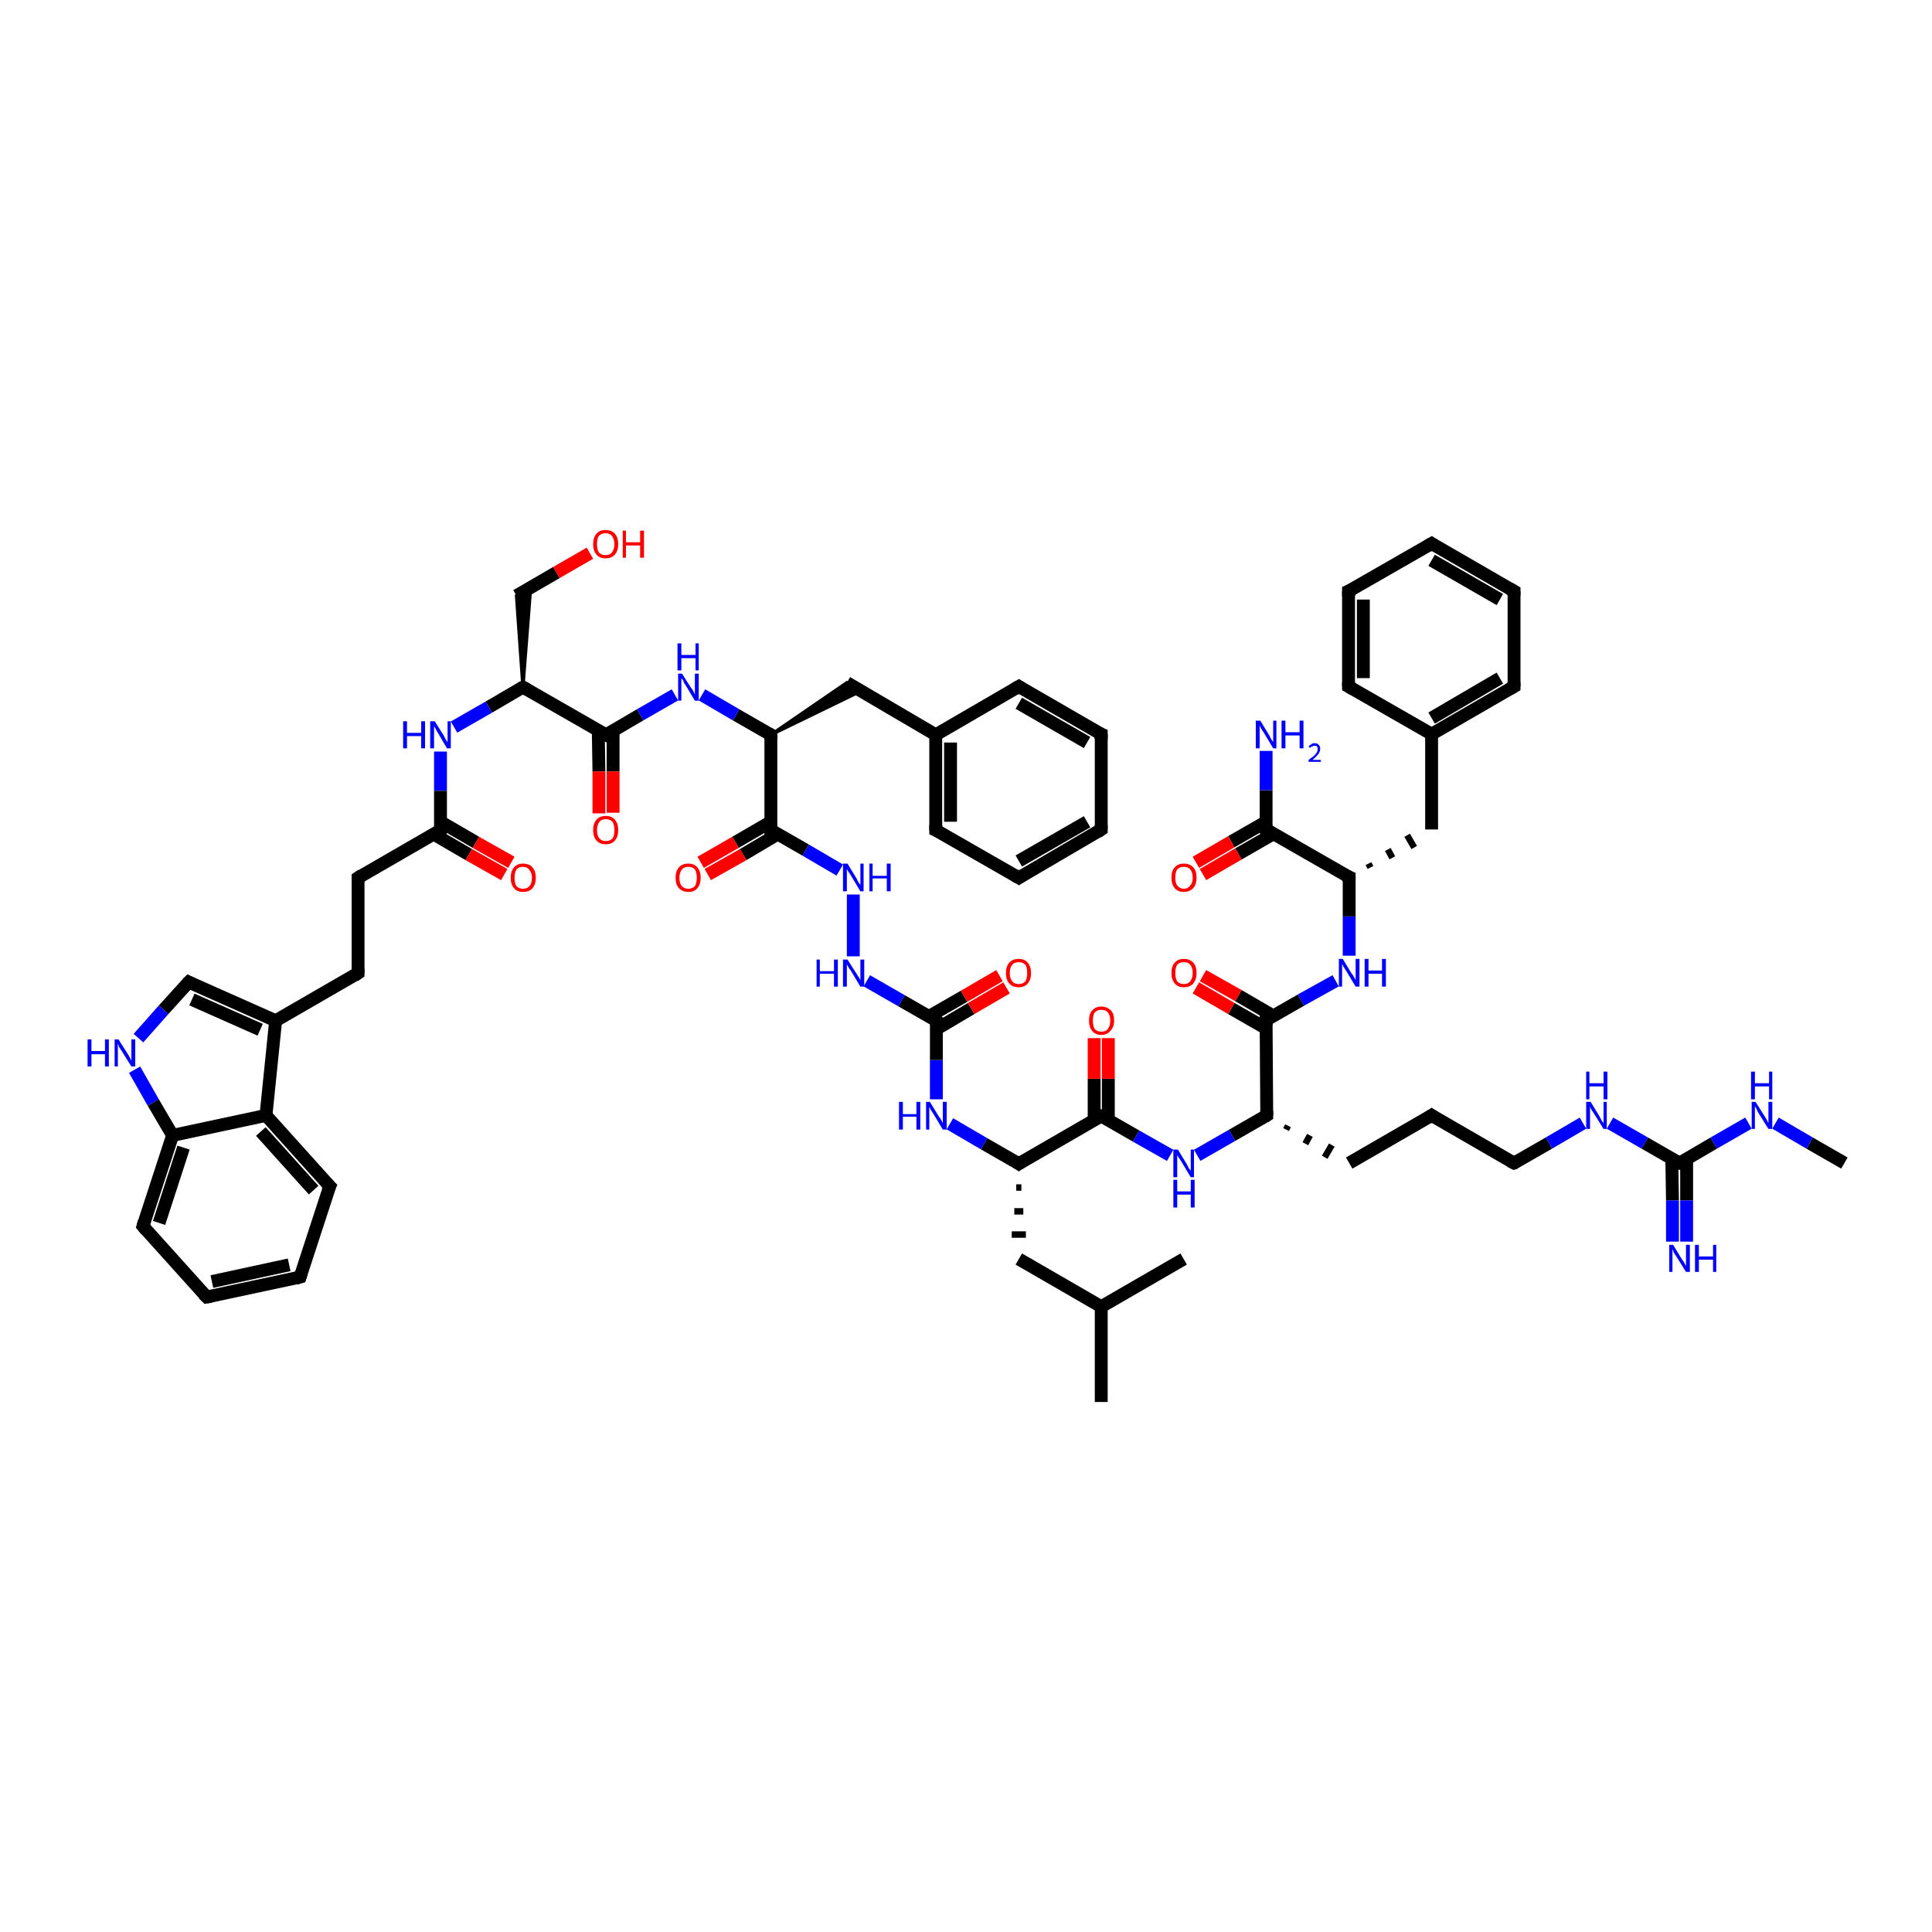 <?xml version='1.0' encoding='iso-8859-1'?>
<svg version='1.1' baseProfile='full'
              xmlns='http://www.w3.org/2000/svg'
                      xmlns:rdkit='http://www.rdkit.org/xml'
                      xmlns:xlink='http://www.w3.org/1999/xlink'
                  xml:space='preserve'
width='300px' height='300px' viewBox='0 0 300 300'>
<!-- END OF HEADER -->
<rect style='opacity:1.0;fill:#FFFFFF;stroke:none' width='300.0' height='300.0' x='0.0' y='0.0'> </rect>
<path class='bond-0 atom-0 atom-1' d='M 286.4,180.6 L 281.0,177.5' style='fill:none;fill-rule:evenodd;stroke:#000000;stroke-width:2.0px;stroke-linecap:butt;stroke-linejoin:miter;stroke-opacity:1' />
<path class='bond-0 atom-0 atom-1' d='M 281.0,177.5 L 275.7,174.4' style='fill:none;fill-rule:evenodd;stroke:#0000FF;stroke-width:2.0px;stroke-linecap:butt;stroke-linejoin:miter;stroke-opacity:1' />
<path class='bond-1 atom-1 atom-2' d='M 271.5,174.4 L 266.1,177.5' style='fill:none;fill-rule:evenodd;stroke:#0000FF;stroke-width:2.0px;stroke-linecap:butt;stroke-linejoin:miter;stroke-opacity:1' />
<path class='bond-1 atom-1 atom-2' d='M 266.1,177.5 L 260.8,180.6' style='fill:none;fill-rule:evenodd;stroke:#000000;stroke-width:2.0px;stroke-linecap:butt;stroke-linejoin:miter;stroke-opacity:1' />
<path class='bond-2 atom-2 atom-3' d='M 259.6,180.0 L 259.7,186.4' style='fill:none;fill-rule:evenodd;stroke:#000000;stroke-width:2.0px;stroke-linecap:butt;stroke-linejoin:miter;stroke-opacity:1' />
<path class='bond-2 atom-2 atom-3' d='M 259.7,186.4 L 259.7,192.8' style='fill:none;fill-rule:evenodd;stroke:#0000FF;stroke-width:2.0px;stroke-linecap:butt;stroke-linejoin:miter;stroke-opacity:1' />
<path class='bond-2 atom-2 atom-3' d='M 261.9,180.0 L 261.9,186.4' style='fill:none;fill-rule:evenodd;stroke:#000000;stroke-width:2.0px;stroke-linecap:butt;stroke-linejoin:miter;stroke-opacity:1' />
<path class='bond-2 atom-2 atom-3' d='M 261.9,186.4 L 261.9,192.8' style='fill:none;fill-rule:evenodd;stroke:#0000FF;stroke-width:2.0px;stroke-linecap:butt;stroke-linejoin:miter;stroke-opacity:1' />
<path class='bond-3 atom-2 atom-4' d='M 260.8,180.6 L 255.4,177.5' style='fill:none;fill-rule:evenodd;stroke:#000000;stroke-width:2.0px;stroke-linecap:butt;stroke-linejoin:miter;stroke-opacity:1' />
<path class='bond-3 atom-2 atom-4' d='M 255.4,177.5 L 250.0,174.4' style='fill:none;fill-rule:evenodd;stroke:#0000FF;stroke-width:2.0px;stroke-linecap:butt;stroke-linejoin:miter;stroke-opacity:1' />
<path class='bond-4 atom-4 atom-5' d='M 245.8,174.4 L 240.5,177.5' style='fill:none;fill-rule:evenodd;stroke:#0000FF;stroke-width:2.0px;stroke-linecap:butt;stroke-linejoin:miter;stroke-opacity:1' />
<path class='bond-4 atom-4 atom-5' d='M 240.5,177.5 L 235.1,180.6' style='fill:none;fill-rule:evenodd;stroke:#000000;stroke-width:2.0px;stroke-linecap:butt;stroke-linejoin:miter;stroke-opacity:1' />
<path class='bond-5 atom-5 atom-6' d='M 235.1,180.6 L 222.3,173.2' style='fill:none;fill-rule:evenodd;stroke:#000000;stroke-width:2.0px;stroke-linecap:butt;stroke-linejoin:miter;stroke-opacity:1' />
<path class='bond-6 atom-6 atom-7' d='M 222.3,173.2 L 209.5,180.6' style='fill:none;fill-rule:evenodd;stroke:#000000;stroke-width:2.0px;stroke-linecap:butt;stroke-linejoin:miter;stroke-opacity:1' />
<path class='bond-7 atom-8 atom-7' d='M 199.7,175.4 L 200.0,174.8' style='fill:none;fill-rule:evenodd;stroke:#000000;stroke-width:1.0px;stroke-linecap:butt;stroke-linejoin:miter;stroke-opacity:1' />
<path class='bond-7 atom-8 atom-7' d='M 202.7,177.6 L 203.4,176.3' style='fill:none;fill-rule:evenodd;stroke:#000000;stroke-width:1.0px;stroke-linecap:butt;stroke-linejoin:miter;stroke-opacity:1' />
<path class='bond-7 atom-8 atom-7' d='M 205.7,179.7 L 206.8,177.8' style='fill:none;fill-rule:evenodd;stroke:#000000;stroke-width:1.0px;stroke-linecap:butt;stroke-linejoin:miter;stroke-opacity:1' />
<path class='bond-8 atom-8 atom-9' d='M 196.7,173.2 L 191.3,176.3' style='fill:none;fill-rule:evenodd;stroke:#000000;stroke-width:2.0px;stroke-linecap:butt;stroke-linejoin:miter;stroke-opacity:1' />
<path class='bond-8 atom-8 atom-9' d='M 191.3,176.3 L 185.9,179.4' style='fill:none;fill-rule:evenodd;stroke:#0000FF;stroke-width:2.0px;stroke-linecap:butt;stroke-linejoin:miter;stroke-opacity:1' />
<path class='bond-9 atom-9 atom-10' d='M 181.7,179.4 L 176.4,176.4' style='fill:none;fill-rule:evenodd;stroke:#0000FF;stroke-width:2.0px;stroke-linecap:butt;stroke-linejoin:miter;stroke-opacity:1' />
<path class='bond-9 atom-9 atom-10' d='M 176.4,176.4 L 171.0,173.3' style='fill:none;fill-rule:evenodd;stroke:#000000;stroke-width:2.0px;stroke-linecap:butt;stroke-linejoin:miter;stroke-opacity:1' />
<path class='bond-10 atom-10 atom-11' d='M 172.1,173.9 L 172.1,167.5' style='fill:none;fill-rule:evenodd;stroke:#000000;stroke-width:2.0px;stroke-linecap:butt;stroke-linejoin:miter;stroke-opacity:1' />
<path class='bond-10 atom-10 atom-11' d='M 172.1,167.5 L 172.1,161.2' style='fill:none;fill-rule:evenodd;stroke:#FF0000;stroke-width:2.0px;stroke-linecap:butt;stroke-linejoin:miter;stroke-opacity:1' />
<path class='bond-10 atom-10 atom-11' d='M 169.9,173.9 L 169.9,167.5' style='fill:none;fill-rule:evenodd;stroke:#000000;stroke-width:2.0px;stroke-linecap:butt;stroke-linejoin:miter;stroke-opacity:1' />
<path class='bond-10 atom-10 atom-11' d='M 169.9,167.5 L 169.9,161.2' style='fill:none;fill-rule:evenodd;stroke:#FF0000;stroke-width:2.0px;stroke-linecap:butt;stroke-linejoin:miter;stroke-opacity:1' />
<path class='bond-11 atom-10 atom-12' d='M 171.0,173.3 L 158.2,180.7' style='fill:none;fill-rule:evenodd;stroke:#000000;stroke-width:2.0px;stroke-linecap:butt;stroke-linejoin:miter;stroke-opacity:1' />
<path class='bond-12 atom-12 atom-13' d='M 157.8,184.4 L 158.6,184.4' style='fill:none;fill-rule:evenodd;stroke:#000000;stroke-width:1.0px;stroke-linecap:butt;stroke-linejoin:miter;stroke-opacity:1' />
<path class='bond-12 atom-12 atom-13' d='M 157.5,188.1 L 158.9,188.1' style='fill:none;fill-rule:evenodd;stroke:#000000;stroke-width:1.0px;stroke-linecap:butt;stroke-linejoin:miter;stroke-opacity:1' />
<path class='bond-12 atom-12 atom-13' d='M 157.1,191.7 L 159.3,191.7' style='fill:none;fill-rule:evenodd;stroke:#000000;stroke-width:1.0px;stroke-linecap:butt;stroke-linejoin:miter;stroke-opacity:1' />
<path class='bond-13 atom-13 atom-14' d='M 158.2,195.5 L 171.0,202.9' style='fill:none;fill-rule:evenodd;stroke:#000000;stroke-width:2.0px;stroke-linecap:butt;stroke-linejoin:miter;stroke-opacity:1' />
<path class='bond-14 atom-14 atom-15' d='M 171.0,202.9 L 171.0,217.7' style='fill:none;fill-rule:evenodd;stroke:#000000;stroke-width:2.0px;stroke-linecap:butt;stroke-linejoin:miter;stroke-opacity:1' />
<path class='bond-15 atom-14 atom-16' d='M 171.0,202.9 L 183.8,195.5' style='fill:none;fill-rule:evenodd;stroke:#000000;stroke-width:2.0px;stroke-linecap:butt;stroke-linejoin:miter;stroke-opacity:1' />
<path class='bond-16 atom-12 atom-17' d='M 158.2,180.7 L 152.8,177.6' style='fill:none;fill-rule:evenodd;stroke:#000000;stroke-width:2.0px;stroke-linecap:butt;stroke-linejoin:miter;stroke-opacity:1' />
<path class='bond-16 atom-12 atom-17' d='M 152.8,177.6 L 147.5,174.5' style='fill:none;fill-rule:evenodd;stroke:#0000FF;stroke-width:2.0px;stroke-linecap:butt;stroke-linejoin:miter;stroke-opacity:1' />
<path class='bond-17 atom-17 atom-18' d='M 145.4,170.7 L 145.4,164.6' style='fill:none;fill-rule:evenodd;stroke:#0000FF;stroke-width:2.0px;stroke-linecap:butt;stroke-linejoin:miter;stroke-opacity:1' />
<path class='bond-17 atom-17 atom-18' d='M 145.4,164.6 L 145.4,158.5' style='fill:none;fill-rule:evenodd;stroke:#000000;stroke-width:2.0px;stroke-linecap:butt;stroke-linejoin:miter;stroke-opacity:1' />
<path class='bond-18 atom-18 atom-19' d='M 145.4,159.8 L 150.8,156.6' style='fill:none;fill-rule:evenodd;stroke:#000000;stroke-width:2.0px;stroke-linecap:butt;stroke-linejoin:miter;stroke-opacity:1' />
<path class='bond-18 atom-18 atom-19' d='M 150.8,156.6 L 156.3,153.4' style='fill:none;fill-rule:evenodd;stroke:#FF0000;stroke-width:2.0px;stroke-linecap:butt;stroke-linejoin:miter;stroke-opacity:1' />
<path class='bond-18 atom-18 atom-19' d='M 144.3,157.8 L 149.7,154.7' style='fill:none;fill-rule:evenodd;stroke:#000000;stroke-width:2.0px;stroke-linecap:butt;stroke-linejoin:miter;stroke-opacity:1' />
<path class='bond-18 atom-18 atom-19' d='M 149.7,154.7 L 155.2,151.5' style='fill:none;fill-rule:evenodd;stroke:#FF0000;stroke-width:2.0px;stroke-linecap:butt;stroke-linejoin:miter;stroke-opacity:1' />
<path class='bond-19 atom-18 atom-20' d='M 145.4,158.5 L 140.0,155.4' style='fill:none;fill-rule:evenodd;stroke:#000000;stroke-width:2.0px;stroke-linecap:butt;stroke-linejoin:miter;stroke-opacity:1' />
<path class='bond-19 atom-18 atom-20' d='M 140.0,155.4 L 134.6,152.3' style='fill:none;fill-rule:evenodd;stroke:#0000FF;stroke-width:2.0px;stroke-linecap:butt;stroke-linejoin:miter;stroke-opacity:1' />
<path class='bond-20 atom-20 atom-21' d='M 132.5,148.5 L 132.5,138.9' style='fill:none;fill-rule:evenodd;stroke:#0000FF;stroke-width:2.0px;stroke-linecap:butt;stroke-linejoin:miter;stroke-opacity:1' />
<path class='bond-21 atom-21 atom-22' d='M 130.4,135.1 L 125.1,132.0' style='fill:none;fill-rule:evenodd;stroke:#0000FF;stroke-width:2.0px;stroke-linecap:butt;stroke-linejoin:miter;stroke-opacity:1' />
<path class='bond-21 atom-21 atom-22' d='M 125.1,132.0 L 119.7,128.9' style='fill:none;fill-rule:evenodd;stroke:#000000;stroke-width:2.0px;stroke-linecap:butt;stroke-linejoin:miter;stroke-opacity:1' />
<path class='bond-22 atom-22 atom-23' d='M 119.7,127.6 L 114.2,130.8' style='fill:none;fill-rule:evenodd;stroke:#000000;stroke-width:2.0px;stroke-linecap:butt;stroke-linejoin:miter;stroke-opacity:1' />
<path class='bond-22 atom-22 atom-23' d='M 114.2,130.8 L 108.8,133.9' style='fill:none;fill-rule:evenodd;stroke:#FF0000;stroke-width:2.0px;stroke-linecap:butt;stroke-linejoin:miter;stroke-opacity:1' />
<path class='bond-22 atom-22 atom-23' d='M 120.8,129.5 L 115.4,132.7' style='fill:none;fill-rule:evenodd;stroke:#000000;stroke-width:2.0px;stroke-linecap:butt;stroke-linejoin:miter;stroke-opacity:1' />
<path class='bond-22 atom-22 atom-23' d='M 115.4,132.7 L 109.9,135.8' style='fill:none;fill-rule:evenodd;stroke:#FF0000;stroke-width:2.0px;stroke-linecap:butt;stroke-linejoin:miter;stroke-opacity:1' />
<path class='bond-23 atom-22 atom-24' d='M 119.7,128.9 L 119.7,114.1' style='fill:none;fill-rule:evenodd;stroke:#000000;stroke-width:2.0px;stroke-linecap:butt;stroke-linejoin:miter;stroke-opacity:1' />
<path class='bond-24 atom-24 atom-25' d='M 119.7,114.1 L 131.5,106.0 L 133.7,107.3 Z' style='fill:#000000;fill-rule:evenodd;fill-opacity:1;stroke:#000000;stroke-width:0.5px;stroke-linecap:butt;stroke-linejoin:miter;stroke-opacity:1;' />
<path class='bond-25 atom-25 atom-26' d='M 131.5,106.0 L 145.3,114.1' style='fill:none;fill-rule:evenodd;stroke:#000000;stroke-width:2.0px;stroke-linecap:butt;stroke-linejoin:miter;stroke-opacity:1' />
<path class='bond-26 atom-26 atom-27' d='M 145.3,114.1 L 145.3,128.9' style='fill:none;fill-rule:evenodd;stroke:#000000;stroke-width:2.0px;stroke-linecap:butt;stroke-linejoin:miter;stroke-opacity:1' />
<path class='bond-26 atom-26 atom-27' d='M 147.6,115.3 L 147.6,127.6' style='fill:none;fill-rule:evenodd;stroke:#000000;stroke-width:2.0px;stroke-linecap:butt;stroke-linejoin:miter;stroke-opacity:1' />
<path class='bond-27 atom-27 atom-28' d='M 145.3,128.9 L 158.2,136.3' style='fill:none;fill-rule:evenodd;stroke:#000000;stroke-width:2.0px;stroke-linecap:butt;stroke-linejoin:miter;stroke-opacity:1' />
<path class='bond-28 atom-28 atom-29' d='M 158.2,136.3 L 171.0,128.8' style='fill:none;fill-rule:evenodd;stroke:#000000;stroke-width:2.0px;stroke-linecap:butt;stroke-linejoin:miter;stroke-opacity:1' />
<path class='bond-28 atom-28 atom-29' d='M 158.2,133.7 L 168.8,127.6' style='fill:none;fill-rule:evenodd;stroke:#000000;stroke-width:2.0px;stroke-linecap:butt;stroke-linejoin:miter;stroke-opacity:1' />
<path class='bond-29 atom-29 atom-30' d='M 171.0,128.8 L 171.0,114.0' style='fill:none;fill-rule:evenodd;stroke:#000000;stroke-width:2.0px;stroke-linecap:butt;stroke-linejoin:miter;stroke-opacity:1' />
<path class='bond-30 atom-30 atom-31' d='M 171.0,114.0 L 158.2,106.6' style='fill:none;fill-rule:evenodd;stroke:#000000;stroke-width:2.0px;stroke-linecap:butt;stroke-linejoin:miter;stroke-opacity:1' />
<path class='bond-30 atom-30 atom-31' d='M 168.8,115.3 L 158.2,109.2' style='fill:none;fill-rule:evenodd;stroke:#000000;stroke-width:2.0px;stroke-linecap:butt;stroke-linejoin:miter;stroke-opacity:1' />
<path class='bond-31 atom-24 atom-32' d='M 119.7,114.1 L 114.3,111.0' style='fill:none;fill-rule:evenodd;stroke:#000000;stroke-width:2.0px;stroke-linecap:butt;stroke-linejoin:miter;stroke-opacity:1' />
<path class='bond-31 atom-24 atom-32' d='M 114.3,111.0 L 109.0,107.9' style='fill:none;fill-rule:evenodd;stroke:#0000FF;stroke-width:2.0px;stroke-linecap:butt;stroke-linejoin:miter;stroke-opacity:1' />
<path class='bond-32 atom-32 atom-33' d='M 104.8,107.9 L 99.4,111.0' style='fill:none;fill-rule:evenodd;stroke:#0000FF;stroke-width:2.0px;stroke-linecap:butt;stroke-linejoin:miter;stroke-opacity:1' />
<path class='bond-32 atom-32 atom-33' d='M 99.4,111.0 L 94.1,114.1' style='fill:none;fill-rule:evenodd;stroke:#000000;stroke-width:2.0px;stroke-linecap:butt;stroke-linejoin:miter;stroke-opacity:1' />
<path class='bond-33 atom-33 atom-34' d='M 92.9,113.4 L 93.0,119.8' style='fill:none;fill-rule:evenodd;stroke:#000000;stroke-width:2.0px;stroke-linecap:butt;stroke-linejoin:miter;stroke-opacity:1' />
<path class='bond-33 atom-33 atom-34' d='M 93.0,119.8 L 93.0,126.3' style='fill:none;fill-rule:evenodd;stroke:#FF0000;stroke-width:2.0px;stroke-linecap:butt;stroke-linejoin:miter;stroke-opacity:1' />
<path class='bond-33 atom-33 atom-34' d='M 95.2,113.4 L 95.2,119.8' style='fill:none;fill-rule:evenodd;stroke:#000000;stroke-width:2.0px;stroke-linecap:butt;stroke-linejoin:miter;stroke-opacity:1' />
<path class='bond-33 atom-33 atom-34' d='M 95.2,119.8 L 95.2,126.2' style='fill:none;fill-rule:evenodd;stroke:#FF0000;stroke-width:2.0px;stroke-linecap:butt;stroke-linejoin:miter;stroke-opacity:1' />
<path class='bond-34 atom-33 atom-35' d='M 94.1,114.1 L 81.2,106.7' style='fill:none;fill-rule:evenodd;stroke:#000000;stroke-width:2.0px;stroke-linecap:butt;stroke-linejoin:miter;stroke-opacity:1' />
<path class='bond-35 atom-35 atom-36' d='M 81.2,106.7 L 80.2,92.5 L 82.4,91.2 Z' style='fill:#000000;fill-rule:evenodd;fill-opacity:1;stroke:#000000;stroke-width:0.5px;stroke-linecap:butt;stroke-linejoin:miter;stroke-opacity:1;' />
<path class='bond-36 atom-36 atom-37' d='M 80.2,92.5 L 86.4,88.9' style='fill:none;fill-rule:evenodd;stroke:#000000;stroke-width:2.0px;stroke-linecap:butt;stroke-linejoin:miter;stroke-opacity:1' />
<path class='bond-36 atom-36 atom-37' d='M 86.4,88.9 L 91.6,85.9' style='fill:none;fill-rule:evenodd;stroke:#FF0000;stroke-width:2.0px;stroke-linecap:butt;stroke-linejoin:miter;stroke-opacity:1' />
<path class='bond-37 atom-35 atom-38' d='M 81.2,106.7 L 75.9,109.8' style='fill:none;fill-rule:evenodd;stroke:#000000;stroke-width:2.0px;stroke-linecap:butt;stroke-linejoin:miter;stroke-opacity:1' />
<path class='bond-37 atom-35 atom-38' d='M 75.9,109.8 L 70.5,112.9' style='fill:none;fill-rule:evenodd;stroke:#0000FF;stroke-width:2.0px;stroke-linecap:butt;stroke-linejoin:miter;stroke-opacity:1' />
<path class='bond-38 atom-38 atom-39' d='M 68.4,116.7 L 68.4,122.8' style='fill:none;fill-rule:evenodd;stroke:#0000FF;stroke-width:2.0px;stroke-linecap:butt;stroke-linejoin:miter;stroke-opacity:1' />
<path class='bond-38 atom-38 atom-39' d='M 68.4,122.8 L 68.4,128.9' style='fill:none;fill-rule:evenodd;stroke:#000000;stroke-width:2.0px;stroke-linecap:butt;stroke-linejoin:miter;stroke-opacity:1' />
<path class='bond-39 atom-39 atom-40' d='M 67.3,129.5 L 72.8,132.7' style='fill:none;fill-rule:evenodd;stroke:#000000;stroke-width:2.0px;stroke-linecap:butt;stroke-linejoin:miter;stroke-opacity:1' />
<path class='bond-39 atom-39 atom-40' d='M 72.8,132.7 L 78.3,135.8' style='fill:none;fill-rule:evenodd;stroke:#FF0000;stroke-width:2.0px;stroke-linecap:butt;stroke-linejoin:miter;stroke-opacity:1' />
<path class='bond-39 atom-39 atom-40' d='M 68.4,127.6 L 73.9,130.8' style='fill:none;fill-rule:evenodd;stroke:#000000;stroke-width:2.0px;stroke-linecap:butt;stroke-linejoin:miter;stroke-opacity:1' />
<path class='bond-39 atom-39 atom-40' d='M 73.9,130.8 L 79.4,133.9' style='fill:none;fill-rule:evenodd;stroke:#FF0000;stroke-width:2.0px;stroke-linecap:butt;stroke-linejoin:miter;stroke-opacity:1' />
<path class='bond-40 atom-39 atom-41' d='M 68.4,128.9 L 55.6,136.3' style='fill:none;fill-rule:evenodd;stroke:#000000;stroke-width:2.0px;stroke-linecap:butt;stroke-linejoin:miter;stroke-opacity:1' />
<path class='bond-41 atom-41 atom-42' d='M 55.6,136.3 L 55.6,151.1' style='fill:none;fill-rule:evenodd;stroke:#000000;stroke-width:2.0px;stroke-linecap:butt;stroke-linejoin:miter;stroke-opacity:1' />
<path class='bond-42 atom-42 atom-43' d='M 55.6,151.1 L 42.8,158.5' style='fill:none;fill-rule:evenodd;stroke:#000000;stroke-width:2.0px;stroke-linecap:butt;stroke-linejoin:miter;stroke-opacity:1' />
<path class='bond-43 atom-43 atom-44' d='M 42.8,158.5 L 29.3,152.5' style='fill:none;fill-rule:evenodd;stroke:#000000;stroke-width:2.0px;stroke-linecap:butt;stroke-linejoin:miter;stroke-opacity:1' />
<path class='bond-43 atom-43 atom-44' d='M 40.4,159.9 L 29.8,155.2' style='fill:none;fill-rule:evenodd;stroke:#000000;stroke-width:2.0px;stroke-linecap:butt;stroke-linejoin:miter;stroke-opacity:1' />
<path class='bond-44 atom-44 atom-45' d='M 29.3,152.5 L 25.4,156.8' style='fill:none;fill-rule:evenodd;stroke:#000000;stroke-width:2.0px;stroke-linecap:butt;stroke-linejoin:miter;stroke-opacity:1' />
<path class='bond-44 atom-44 atom-45' d='M 25.4,156.8 L 21.5,161.2' style='fill:none;fill-rule:evenodd;stroke:#0000FF;stroke-width:2.0px;stroke-linecap:butt;stroke-linejoin:miter;stroke-opacity:1' />
<path class='bond-45 atom-45 atom-46' d='M 20.9,166.1 L 23.8,171.2' style='fill:none;fill-rule:evenodd;stroke:#0000FF;stroke-width:2.0px;stroke-linecap:butt;stroke-linejoin:miter;stroke-opacity:1' />
<path class='bond-45 atom-45 atom-46' d='M 23.8,171.2 L 26.8,176.3' style='fill:none;fill-rule:evenodd;stroke:#000000;stroke-width:2.0px;stroke-linecap:butt;stroke-linejoin:miter;stroke-opacity:1' />
<path class='bond-46 atom-46 atom-47' d='M 26.8,176.3 L 22.2,190.4' style='fill:none;fill-rule:evenodd;stroke:#000000;stroke-width:2.0px;stroke-linecap:butt;stroke-linejoin:miter;stroke-opacity:1' />
<path class='bond-46 atom-46 atom-47' d='M 28.5,178.2 L 24.7,189.9' style='fill:none;fill-rule:evenodd;stroke:#000000;stroke-width:2.0px;stroke-linecap:butt;stroke-linejoin:miter;stroke-opacity:1' />
<path class='bond-47 atom-47 atom-48' d='M 22.2,190.4 L 32.1,201.4' style='fill:none;fill-rule:evenodd;stroke:#000000;stroke-width:2.0px;stroke-linecap:butt;stroke-linejoin:miter;stroke-opacity:1' />
<path class='bond-48 atom-48 atom-49' d='M 32.1,201.4 L 46.6,198.3' style='fill:none;fill-rule:evenodd;stroke:#000000;stroke-width:2.0px;stroke-linecap:butt;stroke-linejoin:miter;stroke-opacity:1' />
<path class='bond-48 atom-48 atom-49' d='M 32.9,199.0 L 44.9,196.4' style='fill:none;fill-rule:evenodd;stroke:#000000;stroke-width:2.0px;stroke-linecap:butt;stroke-linejoin:miter;stroke-opacity:1' />
<path class='bond-49 atom-49 atom-50' d='M 46.6,198.3 L 51.2,184.2' style='fill:none;fill-rule:evenodd;stroke:#000000;stroke-width:2.0px;stroke-linecap:butt;stroke-linejoin:miter;stroke-opacity:1' />
<path class='bond-50 atom-50 atom-51' d='M 51.2,184.2 L 41.3,173.2' style='fill:none;fill-rule:evenodd;stroke:#000000;stroke-width:2.0px;stroke-linecap:butt;stroke-linejoin:miter;stroke-opacity:1' />
<path class='bond-50 atom-50 atom-51' d='M 48.7,184.8 L 40.5,175.7' style='fill:none;fill-rule:evenodd;stroke:#000000;stroke-width:2.0px;stroke-linecap:butt;stroke-linejoin:miter;stroke-opacity:1' />
<path class='bond-51 atom-8 atom-52' d='M 196.7,173.2 L 196.6,158.4' style='fill:none;fill-rule:evenodd;stroke:#000000;stroke-width:2.0px;stroke-linecap:butt;stroke-linejoin:miter;stroke-opacity:1' />
<path class='bond-52 atom-52 atom-53' d='M 197.8,157.8 L 192.3,154.6' style='fill:none;fill-rule:evenodd;stroke:#000000;stroke-width:2.0px;stroke-linecap:butt;stroke-linejoin:miter;stroke-opacity:1' />
<path class='bond-52 atom-52 atom-53' d='M 192.3,154.6 L 186.8,151.5' style='fill:none;fill-rule:evenodd;stroke:#FF0000;stroke-width:2.0px;stroke-linecap:butt;stroke-linejoin:miter;stroke-opacity:1' />
<path class='bond-52 atom-52 atom-53' d='M 196.6,159.7 L 191.2,156.6' style='fill:none;fill-rule:evenodd;stroke:#000000;stroke-width:2.0px;stroke-linecap:butt;stroke-linejoin:miter;stroke-opacity:1' />
<path class='bond-52 atom-52 atom-53' d='M 191.2,156.6 L 185.7,153.4' style='fill:none;fill-rule:evenodd;stroke:#FF0000;stroke-width:2.0px;stroke-linecap:butt;stroke-linejoin:miter;stroke-opacity:1' />
<path class='bond-53 atom-52 atom-54' d='M 196.6,158.4 L 202.0,155.3' style='fill:none;fill-rule:evenodd;stroke:#000000;stroke-width:2.0px;stroke-linecap:butt;stroke-linejoin:miter;stroke-opacity:1' />
<path class='bond-53 atom-52 atom-54' d='M 202.0,155.3 L 207.4,152.3' style='fill:none;fill-rule:evenodd;stroke:#0000FF;stroke-width:2.0px;stroke-linecap:butt;stroke-linejoin:miter;stroke-opacity:1' />
<path class='bond-54 atom-54 atom-55' d='M 209.5,148.4 L 209.5,142.3' style='fill:none;fill-rule:evenodd;stroke:#0000FF;stroke-width:2.0px;stroke-linecap:butt;stroke-linejoin:miter;stroke-opacity:1' />
<path class='bond-54 atom-54 atom-55' d='M 209.5,142.3 L 209.5,136.2' style='fill:none;fill-rule:evenodd;stroke:#000000;stroke-width:2.0px;stroke-linecap:butt;stroke-linejoin:miter;stroke-opacity:1' />
<path class='bond-55 atom-55 atom-56' d='M 212.8,134.7 L 212.5,134.1' style='fill:none;fill-rule:evenodd;stroke:#000000;stroke-width:1.0px;stroke-linecap:butt;stroke-linejoin:miter;stroke-opacity:1' />
<path class='bond-55 atom-55 atom-56' d='M 216.2,133.2 L 215.5,131.9' style='fill:none;fill-rule:evenodd;stroke:#000000;stroke-width:1.0px;stroke-linecap:butt;stroke-linejoin:miter;stroke-opacity:1' />
<path class='bond-55 atom-55 atom-56' d='M 219.6,131.6 L 218.5,129.7' style='fill:none;fill-rule:evenodd;stroke:#000000;stroke-width:1.0px;stroke-linecap:butt;stroke-linejoin:miter;stroke-opacity:1' />
<path class='bond-56 atom-56 atom-57' d='M 222.3,128.8 L 222.3,114.0' style='fill:none;fill-rule:evenodd;stroke:#000000;stroke-width:2.0px;stroke-linecap:butt;stroke-linejoin:miter;stroke-opacity:1' />
<path class='bond-57 atom-57 atom-58' d='M 222.3,114.0 L 235.1,106.6' style='fill:none;fill-rule:evenodd;stroke:#000000;stroke-width:2.0px;stroke-linecap:butt;stroke-linejoin:miter;stroke-opacity:1' />
<path class='bond-57 atom-57 atom-58' d='M 222.3,111.5 L 232.9,105.3' style='fill:none;fill-rule:evenodd;stroke:#000000;stroke-width:2.0px;stroke-linecap:butt;stroke-linejoin:miter;stroke-opacity:1' />
<path class='bond-58 atom-58 atom-59' d='M 235.1,106.6 L 235.1,91.8' style='fill:none;fill-rule:evenodd;stroke:#000000;stroke-width:2.0px;stroke-linecap:butt;stroke-linejoin:miter;stroke-opacity:1' />
<path class='bond-59 atom-59 atom-60' d='M 235.1,91.8 L 222.3,84.4' style='fill:none;fill-rule:evenodd;stroke:#000000;stroke-width:2.0px;stroke-linecap:butt;stroke-linejoin:miter;stroke-opacity:1' />
<path class='bond-59 atom-59 atom-60' d='M 232.9,93.1 L 222.3,87.0' style='fill:none;fill-rule:evenodd;stroke:#000000;stroke-width:2.0px;stroke-linecap:butt;stroke-linejoin:miter;stroke-opacity:1' />
<path class='bond-60 atom-60 atom-61' d='M 222.3,84.4 L 209.4,91.8' style='fill:none;fill-rule:evenodd;stroke:#000000;stroke-width:2.0px;stroke-linecap:butt;stroke-linejoin:miter;stroke-opacity:1' />
<path class='bond-61 atom-61 atom-62' d='M 209.4,91.8 L 209.4,106.6' style='fill:none;fill-rule:evenodd;stroke:#000000;stroke-width:2.0px;stroke-linecap:butt;stroke-linejoin:miter;stroke-opacity:1' />
<path class='bond-61 atom-61 atom-62' d='M 211.7,93.1 L 211.7,105.3' style='fill:none;fill-rule:evenodd;stroke:#000000;stroke-width:2.0px;stroke-linecap:butt;stroke-linejoin:miter;stroke-opacity:1' />
<path class='bond-62 atom-55 atom-63' d='M 209.5,136.2 L 196.6,128.8' style='fill:none;fill-rule:evenodd;stroke:#000000;stroke-width:2.0px;stroke-linecap:butt;stroke-linejoin:miter;stroke-opacity:1' />
<path class='bond-63 atom-63 atom-64' d='M 196.6,128.8 L 196.6,122.7' style='fill:none;fill-rule:evenodd;stroke:#000000;stroke-width:2.0px;stroke-linecap:butt;stroke-linejoin:miter;stroke-opacity:1' />
<path class='bond-63 atom-63 atom-64' d='M 196.6,122.7 L 196.6,116.6' style='fill:none;fill-rule:evenodd;stroke:#0000FF;stroke-width:2.0px;stroke-linecap:butt;stroke-linejoin:miter;stroke-opacity:1' />
<path class='bond-64 atom-63 atom-65' d='M 196.6,127.6 L 191.2,130.7' style='fill:none;fill-rule:evenodd;stroke:#000000;stroke-width:2.0px;stroke-linecap:butt;stroke-linejoin:miter;stroke-opacity:1' />
<path class='bond-64 atom-63 atom-65' d='M 191.2,130.7 L 185.7,133.9' style='fill:none;fill-rule:evenodd;stroke:#FF0000;stroke-width:2.0px;stroke-linecap:butt;stroke-linejoin:miter;stroke-opacity:1' />
<path class='bond-64 atom-63 atom-65' d='M 197.7,129.5 L 192.3,132.6' style='fill:none;fill-rule:evenodd;stroke:#000000;stroke-width:2.0px;stroke-linecap:butt;stroke-linejoin:miter;stroke-opacity:1' />
<path class='bond-64 atom-63 atom-65' d='M 192.3,132.6 L 186.8,135.8' style='fill:none;fill-rule:evenodd;stroke:#FF0000;stroke-width:2.0px;stroke-linecap:butt;stroke-linejoin:miter;stroke-opacity:1' />
<path class='bond-65 atom-31 atom-26' d='M 158.2,106.6 L 145.3,114.1' style='fill:none;fill-rule:evenodd;stroke:#000000;stroke-width:2.0px;stroke-linecap:butt;stroke-linejoin:miter;stroke-opacity:1' />
<path class='bond-66 atom-51 atom-43' d='M 41.3,173.2 L 42.8,158.5' style='fill:none;fill-rule:evenodd;stroke:#000000;stroke-width:2.0px;stroke-linecap:butt;stroke-linejoin:miter;stroke-opacity:1' />
<path class='bond-67 atom-62 atom-57' d='M 209.4,106.6 L 222.3,114.0' style='fill:none;fill-rule:evenodd;stroke:#000000;stroke-width:2.0px;stroke-linecap:butt;stroke-linejoin:miter;stroke-opacity:1' />
<path class='bond-68 atom-51 atom-46' d='M 41.3,173.2 L 26.8,176.3' style='fill:none;fill-rule:evenodd;stroke:#000000;stroke-width:2.0px;stroke-linecap:butt;stroke-linejoin:miter;stroke-opacity:1' />
<path d='M 261.0,180.5 L 260.8,180.6 L 260.5,180.5' style='fill:none;stroke:#000000;stroke-width:2.0px;stroke-linecap:butt;stroke-linejoin:miter;stroke-opacity:1;' />
<path d='M 235.4,180.5 L 235.1,180.6 L 234.5,180.3' style='fill:none;stroke:#000000;stroke-width:2.0px;stroke-linecap:butt;stroke-linejoin:miter;stroke-opacity:1;' />
<path d='M 222.9,173.6 L 222.3,173.2 L 221.7,173.6' style='fill:none;stroke:#000000;stroke-width:2.0px;stroke-linecap:butt;stroke-linejoin:miter;stroke-opacity:1;' />
<path d='M 196.4,173.4 L 196.7,173.2 L 196.7,172.5' style='fill:none;stroke:#000000;stroke-width:2.0px;stroke-linecap:butt;stroke-linejoin:miter;stroke-opacity:1;' />
<path d='M 171.3,173.4 L 171.0,173.3 L 170.4,173.6' style='fill:none;stroke:#000000;stroke-width:2.0px;stroke-linecap:butt;stroke-linejoin:miter;stroke-opacity:1;' />
<path d='M 158.8,180.3 L 158.2,180.7 L 157.9,180.5' style='fill:none;stroke:#000000;stroke-width:2.0px;stroke-linecap:butt;stroke-linejoin:miter;stroke-opacity:1;' />
<path d='M 145.4,158.8 L 145.4,158.5 L 145.1,158.3' style='fill:none;stroke:#000000;stroke-width:2.0px;stroke-linecap:butt;stroke-linejoin:miter;stroke-opacity:1;' />
<path d='M 120.0,129.0 L 119.7,128.9 L 119.7,128.1' style='fill:none;stroke:#000000;stroke-width:2.0px;stroke-linecap:butt;stroke-linejoin:miter;stroke-opacity:1;' />
<path d='M 119.7,114.8 L 119.7,114.1 L 119.4,113.9' style='fill:none;stroke:#000000;stroke-width:2.0px;stroke-linecap:butt;stroke-linejoin:miter;stroke-opacity:1;' />
<path d='M 145.3,128.1 L 145.3,128.9 L 146.0,129.2' style='fill:none;stroke:#000000;stroke-width:2.0px;stroke-linecap:butt;stroke-linejoin:miter;stroke-opacity:1;' />
<path d='M 157.5,135.9 L 158.2,136.3 L 158.8,135.9' style='fill:none;stroke:#000000;stroke-width:2.0px;stroke-linecap:butt;stroke-linejoin:miter;stroke-opacity:1;' />
<path d='M 170.4,129.2 L 171.0,128.8 L 171.0,128.1' style='fill:none;stroke:#000000;stroke-width:2.0px;stroke-linecap:butt;stroke-linejoin:miter;stroke-opacity:1;' />
<path d='M 171.0,114.8 L 171.0,114.0 L 170.3,113.7' style='fill:none;stroke:#000000;stroke-width:2.0px;stroke-linecap:butt;stroke-linejoin:miter;stroke-opacity:1;' />
<path d='M 158.8,107.0 L 158.2,106.6 L 157.5,107.0' style='fill:none;stroke:#000000;stroke-width:2.0px;stroke-linecap:butt;stroke-linejoin:miter;stroke-opacity:1;' />
<path d='M 94.3,113.9 L 94.1,114.1 L 93.4,113.7' style='fill:none;stroke:#000000;stroke-width:2.0px;stroke-linecap:butt;stroke-linejoin:miter;stroke-opacity:1;' />
<path d='M 81.9,107.1 L 81.2,106.7 L 81.0,106.8' style='fill:none;stroke:#000000;stroke-width:2.0px;stroke-linecap:butt;stroke-linejoin:miter;stroke-opacity:1;' />
<path d='M 68.4,128.6 L 68.4,128.9 L 67.8,129.3' style='fill:none;stroke:#000000;stroke-width:2.0px;stroke-linecap:butt;stroke-linejoin:miter;stroke-opacity:1;' />
<path d='M 56.2,135.9 L 55.6,136.3 L 55.6,137.0' style='fill:none;stroke:#000000;stroke-width:2.0px;stroke-linecap:butt;stroke-linejoin:miter;stroke-opacity:1;' />
<path d='M 55.6,150.4 L 55.6,151.1 L 55.0,151.5' style='fill:none;stroke:#000000;stroke-width:2.0px;stroke-linecap:butt;stroke-linejoin:miter;stroke-opacity:1;' />
<path d='M 29.9,152.8 L 29.3,152.5 L 29.1,152.7' style='fill:none;stroke:#000000;stroke-width:2.0px;stroke-linecap:butt;stroke-linejoin:miter;stroke-opacity:1;' />
<path d='M 22.4,189.7 L 22.2,190.4 L 22.7,191.0' style='fill:none;stroke:#000000;stroke-width:2.0px;stroke-linecap:butt;stroke-linejoin:miter;stroke-opacity:1;' />
<path d='M 31.6,200.9 L 32.1,201.4 L 32.8,201.3' style='fill:none;stroke:#000000;stroke-width:2.0px;stroke-linecap:butt;stroke-linejoin:miter;stroke-opacity:1;' />
<path d='M 45.9,198.5 L 46.6,198.3 L 46.8,197.6' style='fill:none;stroke:#000000;stroke-width:2.0px;stroke-linecap:butt;stroke-linejoin:miter;stroke-opacity:1;' />
<path d='M 50.9,184.9 L 51.2,184.2 L 50.7,183.7' style='fill:none;stroke:#000000;stroke-width:2.0px;stroke-linecap:butt;stroke-linejoin:miter;stroke-opacity:1;' />
<path d='M 196.6,159.2 L 196.6,158.4 L 196.9,158.3' style='fill:none;stroke:#000000;stroke-width:2.0px;stroke-linecap:butt;stroke-linejoin:miter;stroke-opacity:1;' />
<path d='M 209.5,136.5 L 209.5,136.2 L 208.8,135.9' style='fill:none;stroke:#000000;stroke-width:2.0px;stroke-linecap:butt;stroke-linejoin:miter;stroke-opacity:1;' />
<path d='M 234.4,107.0 L 235.1,106.6 L 235.1,105.9' style='fill:none;stroke:#000000;stroke-width:2.0px;stroke-linecap:butt;stroke-linejoin:miter;stroke-opacity:1;' />
<path d='M 235.1,92.5 L 235.1,91.8 L 234.4,91.4' style='fill:none;stroke:#000000;stroke-width:2.0px;stroke-linecap:butt;stroke-linejoin:miter;stroke-opacity:1;' />
<path d='M 222.9,84.8 L 222.3,84.4 L 221.6,84.8' style='fill:none;stroke:#000000;stroke-width:2.0px;stroke-linecap:butt;stroke-linejoin:miter;stroke-opacity:1;' />
<path d='M 210.1,91.5 L 209.4,91.8 L 209.4,92.6' style='fill:none;stroke:#000000;stroke-width:2.0px;stroke-linecap:butt;stroke-linejoin:miter;stroke-opacity:1;' />
<path d='M 209.4,105.9 L 209.4,106.6 L 210.1,107.0' style='fill:none;stroke:#000000;stroke-width:2.0px;stroke-linecap:butt;stroke-linejoin:miter;stroke-opacity:1;' />
<path d='M 197.3,129.2 L 196.6,128.8 L 196.6,128.5' style='fill:none;stroke:#000000;stroke-width:2.0px;stroke-linecap:butt;stroke-linejoin:miter;stroke-opacity:1;' />
<path class='atom-1' d='M 272.6 171.1
L 274.0 173.3
Q 274.2 173.6, 274.4 174.0
Q 274.6 174.4, 274.6 174.4
L 274.6 171.1
L 275.2 171.1
L 275.2 175.3
L 274.6 175.3
L 273.1 172.9
Q 272.9 172.6, 272.8 172.3
Q 272.6 171.9, 272.5 171.8
L 272.5 175.3
L 272.0 175.3
L 272.0 171.1
L 272.6 171.1
' fill='#0000FF'/>
<path class='atom-1' d='M 271.9 166.4
L 272.5 166.4
L 272.5 168.2
L 274.7 168.2
L 274.7 166.4
L 275.2 166.4
L 275.2 170.7
L 274.7 170.7
L 274.7 168.7
L 272.5 168.7
L 272.5 170.7
L 271.9 170.7
L 271.9 166.4
' fill='#0000FF'/>
<path class='atom-3' d='M 259.8 193.3
L 261.2 195.6
Q 261.4 195.8, 261.6 196.2
Q 261.8 196.6, 261.8 196.6
L 261.8 193.3
L 262.4 193.3
L 262.4 197.5
L 261.8 197.5
L 260.3 195.1
Q 260.1 194.8, 259.9 194.5
Q 259.8 194.1, 259.7 194.0
L 259.7 197.5
L 259.2 197.5
L 259.2 193.3
L 259.8 193.3
' fill='#0000FF'/>
<path class='atom-3' d='M 263.2 193.3
L 263.8 193.3
L 263.8 195.1
L 266.0 195.1
L 266.0 193.3
L 266.5 193.3
L 266.5 197.5
L 266.0 197.5
L 266.0 195.6
L 263.8 195.6
L 263.8 197.5
L 263.2 197.5
L 263.2 193.3
' fill='#0000FF'/>
<path class='atom-4' d='M 247.0 171.1
L 248.4 173.4
Q 248.5 173.6, 248.7 174.0
Q 249.0 174.4, 249.0 174.4
L 249.0 171.1
L 249.5 171.1
L 249.5 175.3
L 249.0 175.3
L 247.5 172.9
Q 247.3 172.6, 247.1 172.3
Q 246.9 171.9, 246.9 171.8
L 246.9 175.3
L 246.3 175.3
L 246.3 171.1
L 247.0 171.1
' fill='#0000FF'/>
<path class='atom-4' d='M 246.3 166.4
L 246.8 166.4
L 246.8 168.2
L 249.0 168.2
L 249.0 166.4
L 249.6 166.4
L 249.6 170.7
L 249.0 170.7
L 249.0 168.7
L 246.8 168.7
L 246.8 170.7
L 246.3 170.7
L 246.3 166.4
' fill='#0000FF'/>
<path class='atom-9' d='M 182.9 178.5
L 184.3 180.8
Q 184.4 181.0, 184.6 181.4
Q 184.9 181.8, 184.9 181.8
L 184.9 178.5
L 185.4 178.5
L 185.4 182.8
L 184.9 182.8
L 183.4 180.3
Q 183.2 180.0, 183.0 179.7
Q 182.8 179.4, 182.8 179.3
L 182.8 182.8
L 182.2 182.8
L 182.2 178.5
L 182.9 178.5
' fill='#0000FF'/>
<path class='atom-9' d='M 182.2 183.2
L 182.8 183.2
L 182.8 185.0
L 184.9 185.0
L 184.9 183.2
L 185.5 183.2
L 185.5 187.5
L 184.9 187.5
L 184.9 185.5
L 182.8 185.5
L 182.8 187.5
L 182.2 187.5
L 182.2 183.2
' fill='#0000FF'/>
<path class='atom-11' d='M 169.1 158.5
Q 169.1 157.4, 169.6 156.9
Q 170.1 156.3, 171.0 156.3
Q 171.9 156.3, 172.5 156.9
Q 173.0 157.4, 173.0 158.5
Q 173.0 159.5, 172.4 160.1
Q 171.9 160.7, 171.0 160.7
Q 170.1 160.7, 169.6 160.1
Q 169.1 159.5, 169.1 158.5
M 171.0 160.2
Q 171.7 160.2, 172.0 159.8
Q 172.4 159.3, 172.4 158.5
Q 172.4 157.6, 172.0 157.2
Q 171.7 156.8, 171.0 156.8
Q 170.4 156.8, 170.0 157.2
Q 169.7 157.6, 169.7 158.5
Q 169.7 159.3, 170.0 159.8
Q 170.4 160.2, 171.0 160.2
' fill='#FF0000'/>
<path class='atom-17' d='M 139.6 171.1
L 140.2 171.1
L 140.2 173.0
L 142.3 173.0
L 142.3 171.1
L 142.9 171.1
L 142.9 175.4
L 142.3 175.4
L 142.3 173.4
L 140.2 173.4
L 140.2 175.4
L 139.6 175.4
L 139.6 171.1
' fill='#0000FF'/>
<path class='atom-17' d='M 144.4 171.1
L 145.8 173.4
Q 146.0 173.6, 146.2 174.0
Q 146.4 174.4, 146.4 174.4
L 146.4 171.1
L 147.0 171.1
L 147.0 175.4
L 146.4 175.4
L 144.9 172.9
Q 144.7 172.6, 144.5 172.3
Q 144.4 172.0, 144.3 171.9
L 144.3 175.4
L 143.8 175.4
L 143.8 171.1
L 144.4 171.1
' fill='#0000FF'/>
<path class='atom-19' d='M 156.2 151.1
Q 156.2 150.1, 156.7 149.5
Q 157.2 148.9, 158.2 148.9
Q 159.1 148.9, 159.6 149.5
Q 160.1 150.1, 160.1 151.1
Q 160.1 152.1, 159.6 152.7
Q 159.1 153.3, 158.2 153.3
Q 157.2 153.3, 156.7 152.7
Q 156.2 152.1, 156.2 151.1
M 158.2 152.8
Q 158.8 152.8, 159.2 152.4
Q 159.5 151.9, 159.5 151.1
Q 159.5 150.2, 159.2 149.8
Q 158.8 149.4, 158.2 149.4
Q 157.5 149.4, 157.2 149.8
Q 156.8 150.2, 156.8 151.1
Q 156.8 151.9, 157.2 152.4
Q 157.5 152.8, 158.2 152.8
' fill='#FF0000'/>
<path class='atom-20' d='M 126.8 149.0
L 127.3 149.0
L 127.3 150.8
L 129.5 150.8
L 129.5 149.0
L 130.1 149.0
L 130.1 153.2
L 129.5 153.2
L 129.5 151.2
L 127.3 151.2
L 127.3 153.2
L 126.8 153.2
L 126.8 149.0
' fill='#0000FF'/>
<path class='atom-20' d='M 131.6 149.0
L 133.0 151.2
Q 133.1 151.4, 133.4 151.8
Q 133.6 152.2, 133.6 152.2
L 133.6 149.0
L 134.2 149.0
L 134.2 153.2
L 133.6 153.2
L 132.1 150.7
Q 131.9 150.5, 131.7 150.1
Q 131.5 149.8, 131.5 149.7
L 131.5 153.2
L 130.9 153.2
L 130.9 149.0
L 131.6 149.0
' fill='#0000FF'/>
<path class='atom-21' d='M 131.6 134.1
L 133.0 136.4
Q 133.1 136.6, 133.3 137.0
Q 133.6 137.4, 133.6 137.4
L 133.6 134.1
L 134.1 134.1
L 134.1 138.4
L 133.6 138.4
L 132.1 135.9
Q 131.9 135.6, 131.7 135.3
Q 131.5 135.0, 131.5 134.9
L 131.5 138.4
L 130.9 138.4
L 130.9 134.1
L 131.6 134.1
' fill='#0000FF'/>
<path class='atom-21' d='M 135.0 134.1
L 135.5 134.1
L 135.5 136.0
L 137.7 136.0
L 137.7 134.1
L 138.3 134.1
L 138.3 138.4
L 137.7 138.4
L 137.7 136.4
L 135.5 136.4
L 135.5 138.4
L 135.0 138.4
L 135.0 134.1
' fill='#0000FF'/>
<path class='atom-23' d='M 104.9 136.3
Q 104.9 135.3, 105.4 134.7
Q 105.9 134.1, 106.9 134.1
Q 107.8 134.1, 108.3 134.7
Q 108.8 135.3, 108.8 136.3
Q 108.8 137.3, 108.3 137.9
Q 107.8 138.5, 106.9 138.5
Q 106.0 138.5, 105.4 137.9
Q 104.9 137.3, 104.9 136.3
M 106.9 138.0
Q 107.5 138.0, 107.9 137.6
Q 108.2 137.1, 108.2 136.3
Q 108.2 135.5, 107.9 135.0
Q 107.5 134.6, 106.9 134.6
Q 106.2 134.6, 105.9 135.0
Q 105.5 135.5, 105.5 136.3
Q 105.5 137.2, 105.9 137.6
Q 106.2 138.0, 106.9 138.0
' fill='#FF0000'/>
<path class='atom-32' d='M 105.9 104.6
L 107.3 106.8
Q 107.5 107.0, 107.7 107.4
Q 107.9 107.8, 107.9 107.9
L 107.9 104.6
L 108.5 104.6
L 108.5 108.8
L 107.9 108.8
L 106.4 106.3
Q 106.2 106.1, 106.1 105.7
Q 105.9 105.4, 105.8 105.3
L 105.8 108.8
L 105.3 108.8
L 105.3 104.6
L 105.9 104.6
' fill='#0000FF'/>
<path class='atom-32' d='M 105.2 99.9
L 105.8 99.9
L 105.8 101.7
L 108.0 101.7
L 108.0 99.9
L 108.5 99.9
L 108.5 104.1
L 108.0 104.1
L 108.0 102.2
L 105.8 102.2
L 105.8 104.1
L 105.2 104.1
L 105.2 99.9
' fill='#0000FF'/>
<path class='atom-34' d='M 92.1 128.9
Q 92.1 127.9, 92.6 127.3
Q 93.1 126.7, 94.1 126.7
Q 95.0 126.7, 95.5 127.3
Q 96.0 127.9, 96.0 128.9
Q 96.0 129.9, 95.5 130.5
Q 95.0 131.1, 94.1 131.1
Q 93.1 131.1, 92.6 130.5
Q 92.1 129.9, 92.1 128.9
M 94.1 130.6
Q 94.7 130.6, 95.1 130.2
Q 95.4 129.8, 95.4 128.9
Q 95.4 128.1, 95.1 127.6
Q 94.7 127.2, 94.1 127.2
Q 93.4 127.2, 93.1 127.6
Q 92.7 128.1, 92.7 128.9
Q 92.7 129.8, 93.1 130.2
Q 93.4 130.6, 94.1 130.6
' fill='#FF0000'/>
<path class='atom-37' d='M 92.1 84.5
Q 92.1 83.5, 92.6 82.9
Q 93.1 82.3, 94.0 82.3
Q 95.0 82.3, 95.5 82.9
Q 96.0 83.5, 96.0 84.5
Q 96.0 85.5, 95.5 86.1
Q 95.0 86.7, 94.0 86.7
Q 93.1 86.7, 92.6 86.1
Q 92.1 85.5, 92.1 84.5
M 94.0 86.2
Q 94.7 86.2, 95.0 85.8
Q 95.4 85.3, 95.4 84.5
Q 95.4 83.7, 95.0 83.2
Q 94.7 82.8, 94.0 82.8
Q 93.4 82.8, 93.0 83.2
Q 92.7 83.6, 92.7 84.5
Q 92.7 85.3, 93.0 85.8
Q 93.4 86.2, 94.0 86.2
' fill='#FF0000'/>
<path class='atom-37' d='M 96.7 82.4
L 97.2 82.4
L 97.2 84.2
L 99.4 84.2
L 99.4 82.4
L 100.0 82.4
L 100.0 86.6
L 99.4 86.6
L 99.4 84.7
L 97.2 84.7
L 97.2 86.6
L 96.7 86.6
L 96.7 82.4
' fill='#FF0000'/>
<path class='atom-38' d='M 62.6 112.0
L 63.2 112.0
L 63.2 113.8
L 65.4 113.8
L 65.4 112.0
L 66.0 112.0
L 66.0 116.2
L 65.4 116.2
L 65.4 114.3
L 63.2 114.3
L 63.2 116.2
L 62.6 116.2
L 62.6 112.0
' fill='#0000FF'/>
<path class='atom-38' d='M 67.5 112.0
L 68.9 114.2
Q 69.0 114.4, 69.2 114.8
Q 69.5 115.2, 69.5 115.3
L 69.5 112.0
L 70.0 112.0
L 70.0 116.2
L 69.4 116.2
L 68.0 113.8
Q 67.8 113.5, 67.6 113.1
Q 67.4 112.8, 67.4 112.7
L 67.4 116.2
L 66.8 116.2
L 66.8 112.0
L 67.5 112.0
' fill='#0000FF'/>
<path class='atom-40' d='M 79.3 136.3
Q 79.3 135.3, 79.8 134.7
Q 80.3 134.1, 81.2 134.1
Q 82.2 134.1, 82.7 134.7
Q 83.2 135.3, 83.2 136.3
Q 83.2 137.3, 82.7 137.9
Q 82.2 138.5, 81.2 138.5
Q 80.3 138.5, 79.8 137.9
Q 79.3 137.3, 79.3 136.3
M 81.2 138.0
Q 81.9 138.0, 82.2 137.6
Q 82.6 137.2, 82.6 136.3
Q 82.6 135.5, 82.2 135.1
Q 81.9 134.6, 81.2 134.6
Q 80.6 134.6, 80.2 135.0
Q 79.9 135.5, 79.9 136.3
Q 79.9 137.2, 80.2 137.6
Q 80.6 138.0, 81.2 138.0
' fill='#FF0000'/>
<path class='atom-45' d='M 13.6 161.4
L 14.2 161.4
L 14.2 163.2
L 16.3 163.2
L 16.3 161.4
L 16.9 161.4
L 16.9 165.6
L 16.3 165.6
L 16.3 163.7
L 14.2 163.7
L 14.2 165.6
L 13.6 165.6
L 13.6 161.4
' fill='#0000FF'/>
<path class='atom-45' d='M 18.4 161.4
L 19.8 163.6
Q 20.0 163.9, 20.2 164.3
Q 20.4 164.7, 20.4 164.7
L 20.4 161.4
L 21.0 161.4
L 21.0 165.6
L 20.4 165.6
L 18.9 163.2
Q 18.7 162.9, 18.5 162.6
Q 18.4 162.2, 18.3 162.1
L 18.3 165.6
L 17.8 165.6
L 17.8 161.4
L 18.4 161.4
' fill='#0000FF'/>
<path class='atom-53' d='M 181.9 151.1
Q 181.9 150.0, 182.4 149.5
Q 182.9 148.9, 183.8 148.9
Q 184.8 148.9, 185.3 149.5
Q 185.8 150.0, 185.8 151.1
Q 185.8 152.1, 185.3 152.7
Q 184.8 153.3, 183.8 153.3
Q 182.9 153.3, 182.4 152.7
Q 181.9 152.1, 181.9 151.1
M 183.8 152.8
Q 184.5 152.8, 184.8 152.4
Q 185.2 151.9, 185.2 151.1
Q 185.2 150.2, 184.8 149.8
Q 184.5 149.4, 183.8 149.4
Q 183.2 149.4, 182.8 149.8
Q 182.5 150.2, 182.5 151.1
Q 182.5 151.9, 182.8 152.4
Q 183.2 152.8, 183.8 152.8
' fill='#FF0000'/>
<path class='atom-54' d='M 208.5 148.9
L 209.9 151.2
Q 210.1 151.4, 210.3 151.8
Q 210.5 152.2, 210.5 152.2
L 210.5 148.9
L 211.1 148.9
L 211.1 153.2
L 210.5 153.2
L 209.0 150.7
Q 208.8 150.4, 208.6 150.1
Q 208.5 149.8, 208.4 149.7
L 208.4 153.2
L 207.9 153.2
L 207.9 148.9
L 208.5 148.9
' fill='#0000FF'/>
<path class='atom-54' d='M 211.9 148.9
L 212.5 148.9
L 212.5 150.7
L 214.6 150.7
L 214.6 148.9
L 215.2 148.9
L 215.2 153.2
L 214.6 153.2
L 214.6 151.2
L 212.5 151.2
L 212.5 153.2
L 211.9 153.2
L 211.9 148.9
' fill='#0000FF'/>
<path class='atom-64' d='M 195.7 111.9
L 197.1 114.2
Q 197.2 114.4, 197.4 114.8
Q 197.7 115.2, 197.7 115.2
L 197.7 111.9
L 198.2 111.9
L 198.2 116.2
L 197.7 116.2
L 196.2 113.7
Q 196.0 113.4, 195.8 113.1
Q 195.6 112.7, 195.6 112.6
L 195.6 116.2
L 195.0 116.2
L 195.0 111.9
L 195.7 111.9
' fill='#0000FF'/>
<path class='atom-64' d='M 199.0 111.9
L 199.6 111.9
L 199.6 113.7
L 201.8 113.7
L 201.8 111.9
L 202.4 111.9
L 202.4 116.2
L 201.8 116.2
L 201.8 114.2
L 199.6 114.2
L 199.6 116.2
L 199.0 116.2
L 199.0 111.9
' fill='#0000FF'/>
<path class='atom-64' d='M 203.2 116.0
Q 203.3 115.7, 203.6 115.6
Q 203.8 115.4, 204.1 115.4
Q 204.6 115.4, 204.8 115.7
Q 205.0 115.9, 205.0 116.3
Q 205.0 116.7, 204.7 117.1
Q 204.4 117.5, 203.8 118.0
L 205.1 118.0
L 205.1 118.3
L 203.2 118.3
L 203.2 118.0
Q 203.7 117.6, 204.0 117.4
Q 204.3 117.1, 204.5 116.8
Q 204.6 116.6, 204.6 116.3
Q 204.6 116.1, 204.5 115.9
Q 204.4 115.8, 204.1 115.8
Q 203.9 115.8, 203.8 115.9
Q 203.6 115.9, 203.5 116.1
L 203.2 116.0
' fill='#0000FF'/>
<path class='atom-65' d='M 181.9 136.3
Q 181.9 135.2, 182.4 134.7
Q 182.9 134.1, 183.8 134.1
Q 184.8 134.1, 185.3 134.7
Q 185.8 135.2, 185.8 136.3
Q 185.8 137.3, 185.3 137.9
Q 184.7 138.5, 183.8 138.5
Q 182.9 138.5, 182.4 137.9
Q 181.9 137.3, 181.9 136.3
M 183.8 138.0
Q 184.5 138.0, 184.8 137.5
Q 185.2 137.1, 185.2 136.3
Q 185.2 135.4, 184.8 135.0
Q 184.5 134.6, 183.8 134.6
Q 183.2 134.6, 182.8 135.0
Q 182.5 135.4, 182.5 136.3
Q 182.5 137.1, 182.8 137.5
Q 183.2 138.0, 183.8 138.0
' fill='#FF0000'/>
</svg>
